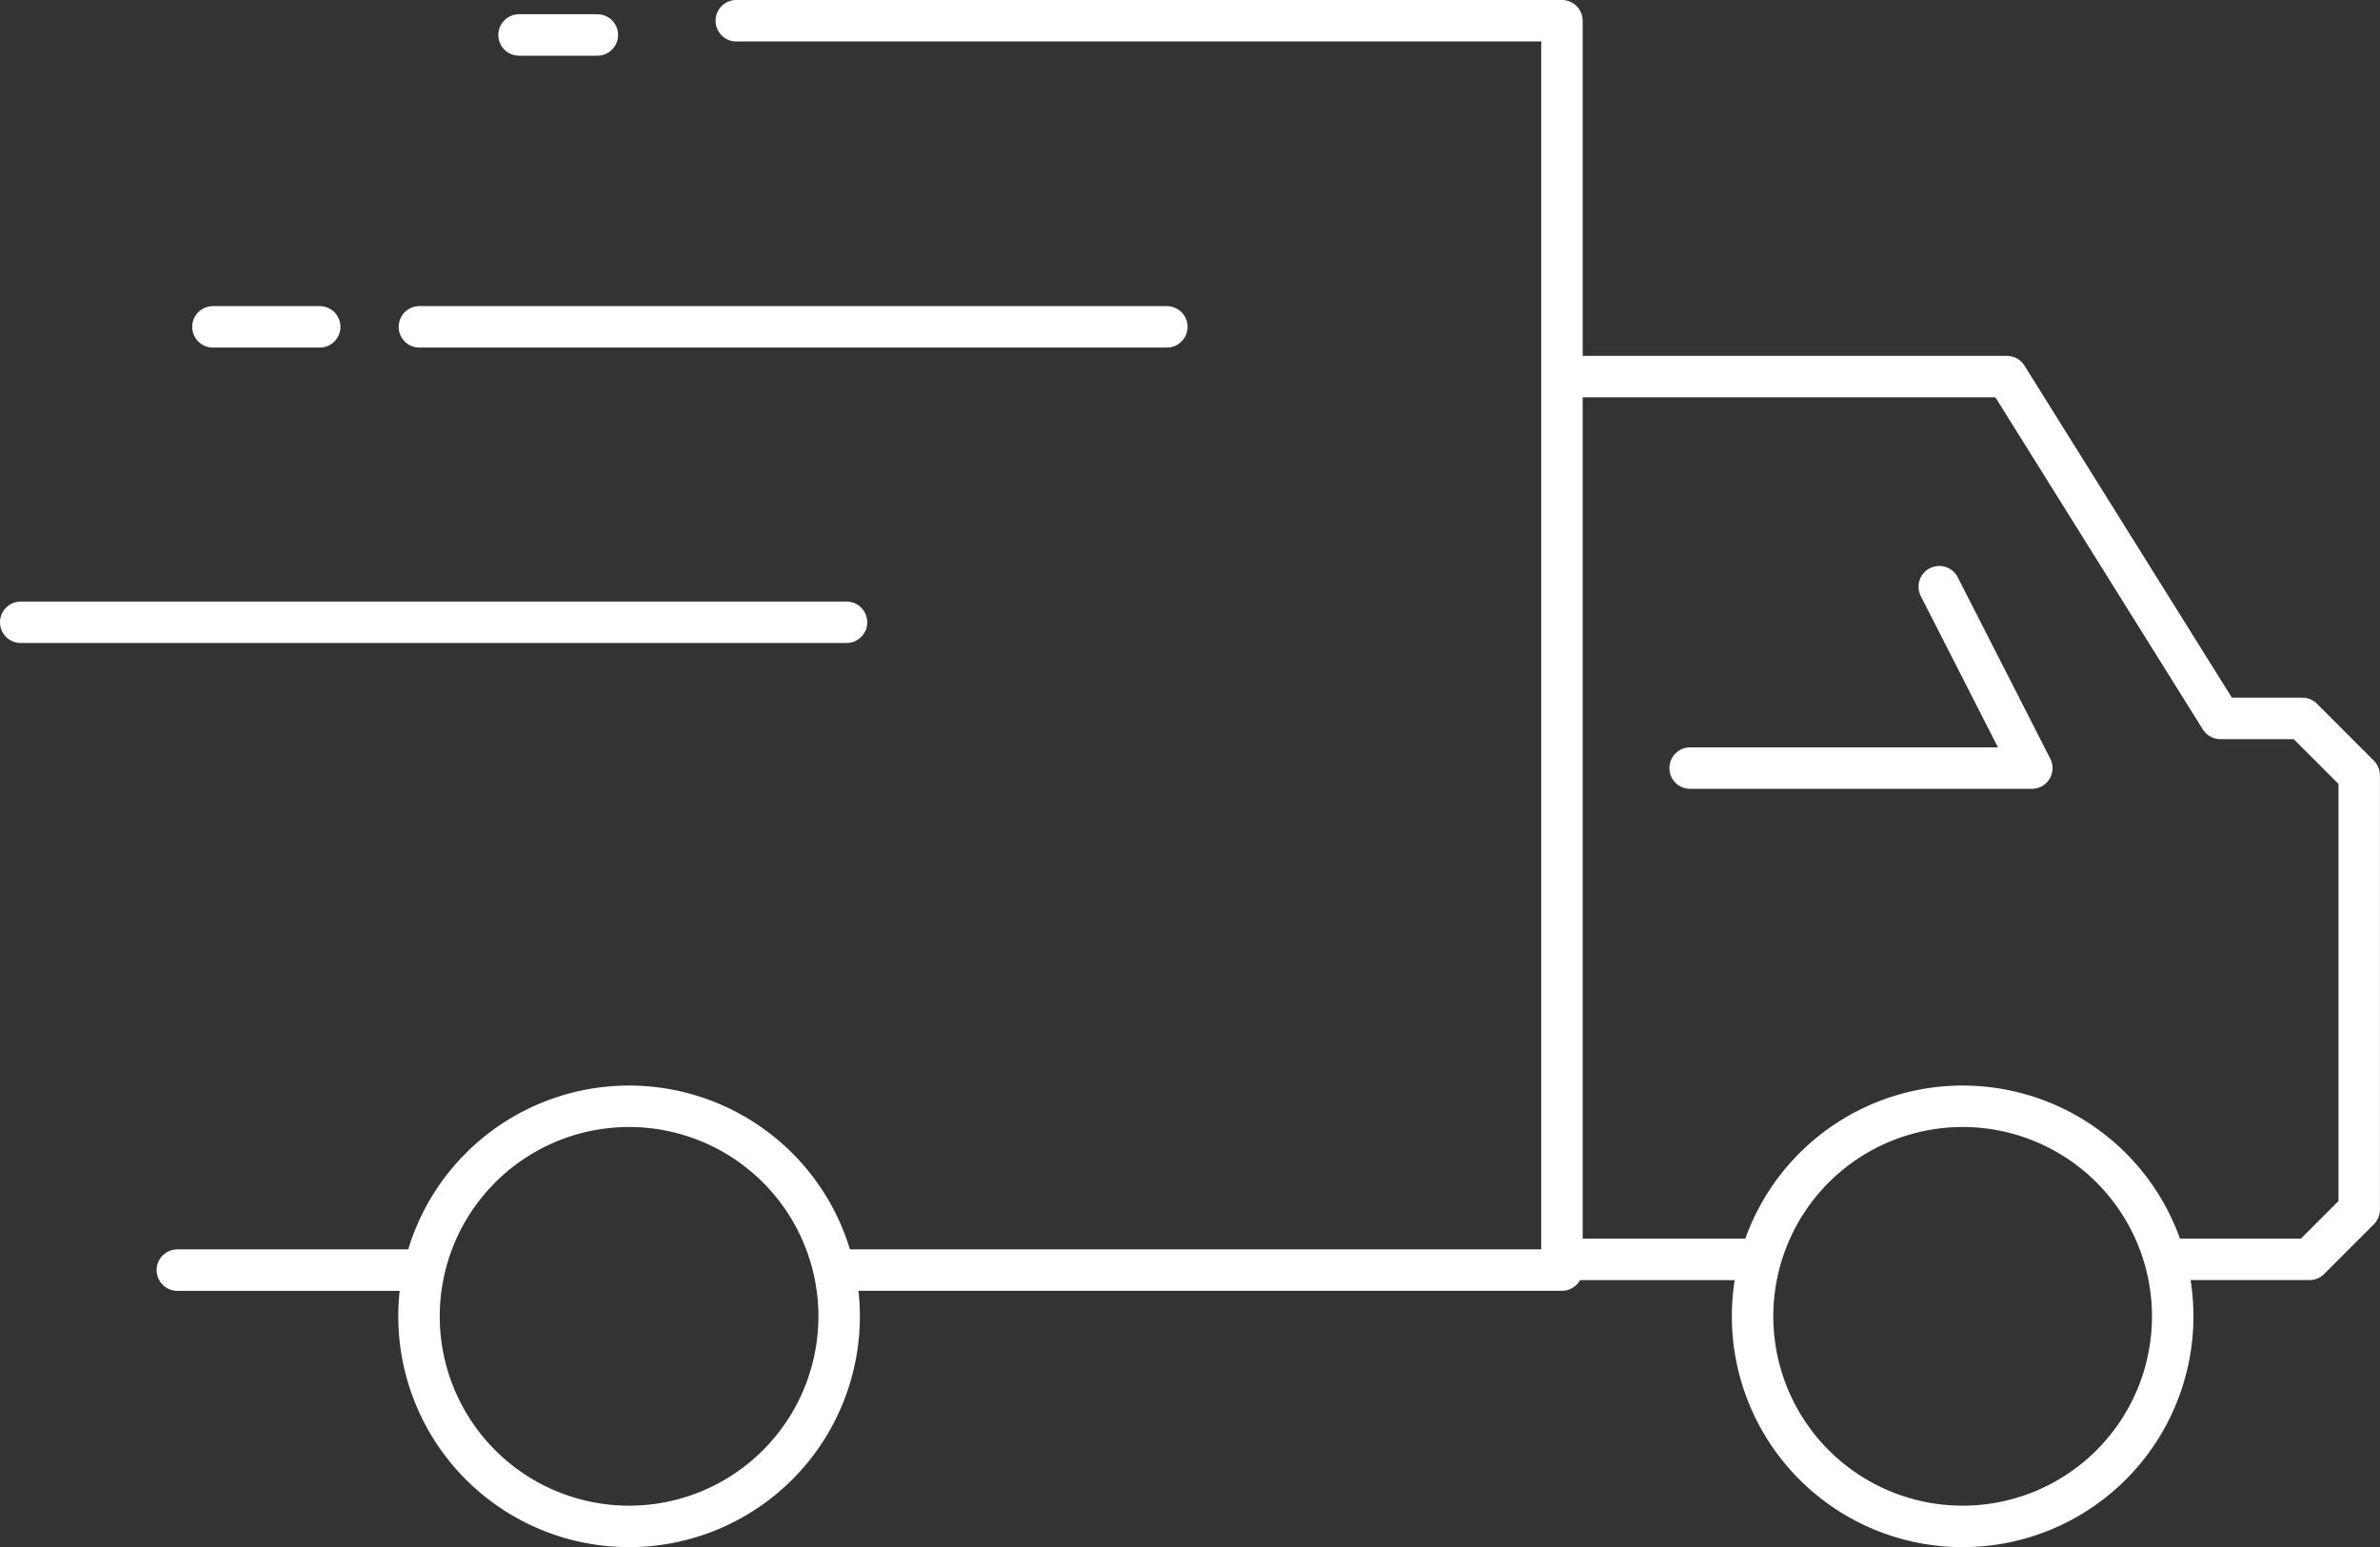 <svg xmlns="http://www.w3.org/2000/svg" width="86.108" height="55.974" viewBox="0 0 86.108 55.974">
  <rect x="0" y="0" width="86.108" height="55.974" fill="#333333" stroke="none"/>
  <g id="Group_273" data-name="Group 273" transform="translate(-136.25 -2507.25)">
    <line id="Line_150" data-name="Line 150" x1="8.628" transform="translate(142.666 2553.202)" fill="none" stroke="#fff" stroke-linecap="round" stroke-linejoin="round" stroke-width="1.5"/>
    <path id="Path_117" data-name="Path 117" d="M28.8,3.75H58.673v45.2H32.539" transform="translate(134.088 2504.25)" fill="none" stroke="#fff" stroke-linecap="round" stroke-linejoin="round" stroke-width="1.5"/>
    <line id="Line_151" data-name="Line 151" x1="7.083" transform="translate(192.762 2552.815)" fill="none" stroke="#fff" stroke-linecap="round" stroke-linejoin="round" stroke-width="1.5"/>
    <path id="Path_118" data-name="Path 118" d="M61.308,17.7H77.276L85,30.066h2.963l2.06,2.061V47.838l-1.8,1.8H83.151" transform="translate(131.583 2503.175)" fill="none" stroke="#fff" stroke-linecap="round" stroke-linejoin="round" stroke-width="1.5"/>
    <path id="Path_119" data-name="Path 119" d="M75.206,25.936,78.555,32.5H66.192" transform="translate(131.206 2502.54)" fill="none" stroke="#fff" stroke-linecap="round" stroke-linejoin="round" stroke-width="1.5"/>
    <line id="Line_152" data-name="Line 152" x1="2.833" transform="translate(155.029 2508.515)" fill="none" stroke="#fff" stroke-linecap="round" stroke-linejoin="round" stroke-width="1.5"/>
    <line id="Line_153" data-name="Line 153" x2="27.044" transform="translate(151.423 2519.075)" fill="none" stroke="#fff" stroke-linecap="round" stroke-linejoin="round" stroke-width="1.5"/>
    <line id="Line_154" data-name="Line 154" x2="3.863" transform="translate(143.954 2519.075)" fill="none" stroke="#fff" stroke-linecap="round" stroke-linejoin="round" stroke-width="1.5"/>
    <line id="Line_155" data-name="Line 155" x1="29.877" transform="translate(137 2529.764)" fill="none" stroke="#fff" stroke-linecap="round" stroke-linejoin="round" stroke-width="1.5"/>
    <path id="Path_120" data-name="Path 120" d="M31.564,53.905a7.6,7.6,0,1,1-7.6-7.6A7.6,7.6,0,0,1,31.564,53.905Z" transform="translate(135.046 2500.97)" fill="none" stroke="#fff" stroke-width="1.5"/>
    <path id="Path_121" data-name="Path 121" d="M83.841,53.905a7.6,7.6,0,1,1-7.6-7.6A7.6,7.6,0,0,1,83.841,53.905Z" transform="translate(131.017 2500.97)" fill="none" stroke="#fff" stroke-width="1.5"/>
  </g>
</svg>
